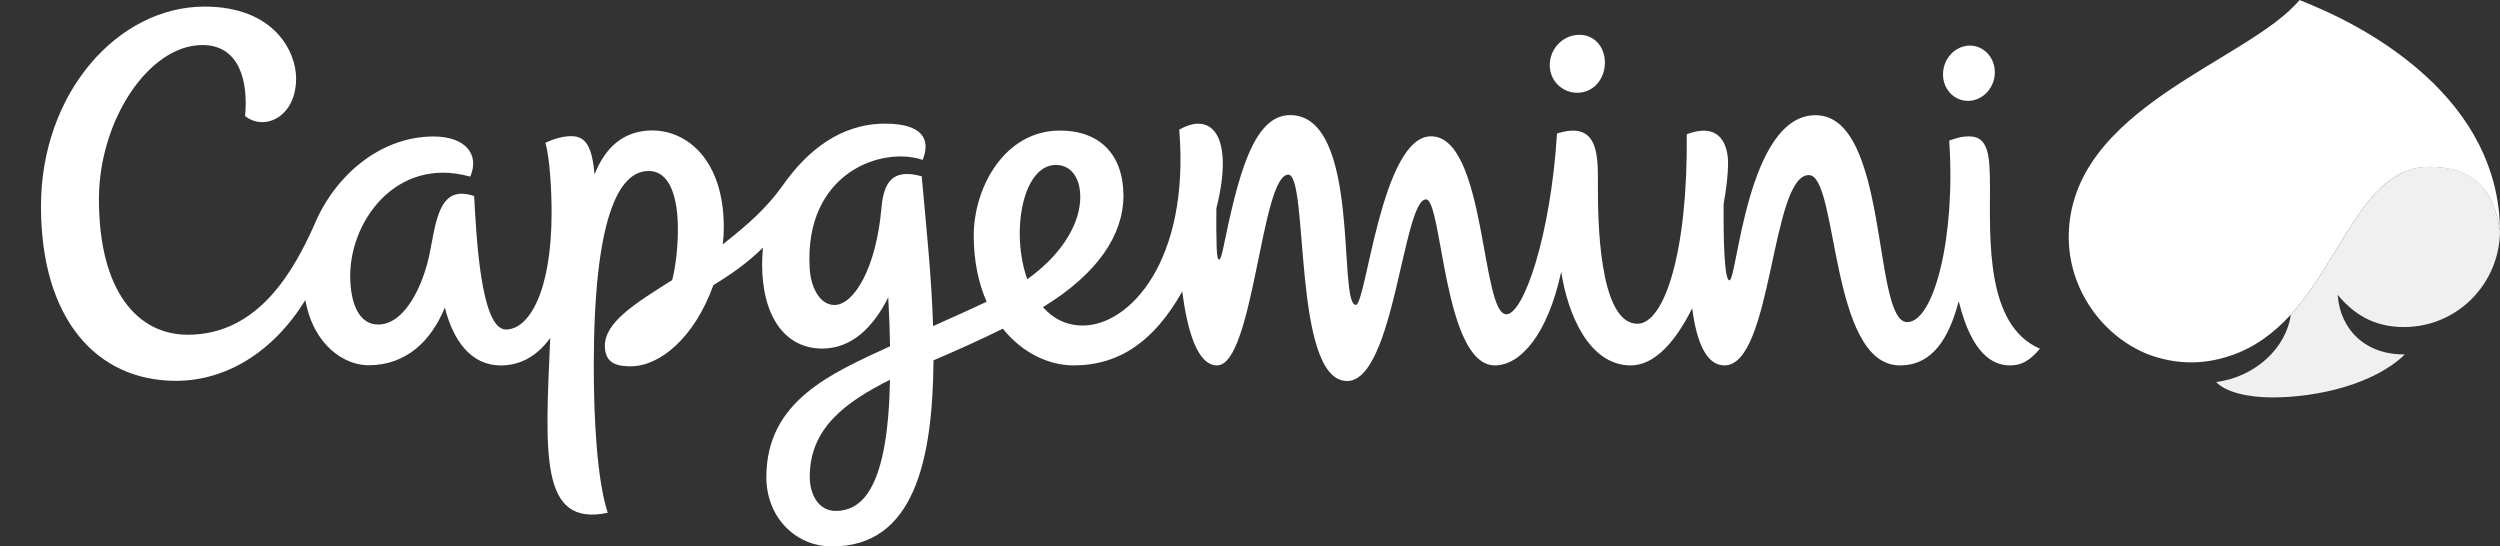 <svg width="183" height="40" viewBox="0 0 183 40" fill="none" xmlns="http://www.w3.org/2000/svg">
<rect x="0" y="0" width="183" height="40" fill="#333333" stroke="none"/>
<g clip-path="url(#clip0_73_631)">
<g clip-path="url(#clip1_73_631)">
<path fill-rule="evenodd" clip-rule="evenodd" d="M175.965 23.939C179.913 23.939 182.959 20.738 183 16.935C182.724 15.277 182.14 12.207 177.827 12.207C173.096 12.207 171.531 18.787 167.684 23.034C167.373 25.446 165.084 27.604 162.221 27.965C162.922 28.695 164.479 29.091 166.344 29.091C169.753 29.091 173.873 28.069 176.034 25.942C173.151 25.98 171.3 24.135 171.117 21.581C172.522 23.281 174.111 23.939 175.969 23.939" fill="#F0F0F0"/>
<path fill-rule="evenodd" clip-rule="evenodd" d="M145.661 13.47C145.661 11.377 145.534 9.984 144.159 9.984C143.531 9.984 143.23 10.111 142.681 10.29C143.168 17.355 141.562 23.578 139.608 23.578C137.045 23.578 138.323 8.432 132.894 8.432C127.883 8.432 127.161 20.521 126.595 20.521C126.208 20.521 126.15 17.349 126.17 14.922C126.381 13.762 126.495 12.72 126.495 11.928C126.495 10.803 126.032 8.858 123.47 9.829C123.559 18.474 121.822 23.698 119.864 23.698C116.998 23.698 116.967 15.862 116.967 13.7C116.967 11.539 117.119 8.772 113.973 9.774C113.503 17.314 111.517 23.006 110.267 23.006C108.402 23.006 108.779 9.977 104.749 9.977C101.122 9.977 100.004 22.318 99.247 22.318C97.897 22.318 99.672 8.425 94.433 8.425C91.688 8.425 90.596 13.06 89.522 18.25C89.315 19.255 89.098 19.289 89.06 18.154C89.032 17.187 89.025 16.216 89.039 15.249C90.355 10.032 88.745 8.101 86.321 9.492C87.105 19.121 82.667 23.829 79.266 23.829C78.036 23.829 77.066 23.306 76.344 22.483C80.423 19.991 82.236 17.128 82.236 14.33C82.236 11.305 80.488 9.557 77.587 9.557C73.543 9.557 71.278 13.711 71.278 17.242C71.278 19.142 71.637 20.759 72.221 22.087C70.832 22.748 69.52 23.316 68.301 23.87C68.191 20.239 67.783 16.43 67.469 12.905C65.314 12.31 64.685 13.343 64.519 15.256C64.133 19.616 62.513 22.325 61.08 22.325C60.002 22.325 59.343 21.017 59.267 19.627C58.866 12.634 64.558 10.689 67.541 11.704C68.159 10.159 67.479 9.051 64.789 9.051C61.532 9.051 59.094 11.023 57.309 13.556C56.117 15.242 54.739 16.44 52.909 17.885C52.957 17.472 52.982 17.056 52.982 16.643C52.982 11.715 50.302 9.55 47.746 9.55C45.629 9.55 44.296 10.813 43.523 12.758C43.333 10.81 42.942 9.967 41.806 9.967C41.319 9.967 40.642 10.104 39.921 10.455C40.249 11.543 40.377 13.955 40.377 15.538C40.377 21.464 38.674 24.121 37.037 24.121C35.162 24.121 34.865 17.09 34.706 14.354C34.413 14.244 34.105 14.186 33.791 14.182C32.092 14.182 31.874 16.45 31.453 18.539C30.99 20.852 29.657 23.756 27.678 23.756C26.483 23.756 25.73 22.61 25.641 20.542C25.447 16.35 28.949 11.384 34.423 12.93C35.138 11.261 34.015 9.991 31.743 9.991C27.74 9.991 24.432 12.974 22.988 16.505C21.521 19.747 18.958 24.503 13.744 24.503C10.062 24.503 7.241 21.299 7.241 14.585C7.241 8.796 10.905 3.297 14.814 3.297C17.546 3.297 18.181 5.978 17.94 8.494C19.355 9.626 21.676 8.569 21.676 5.74C21.676 3.793 20.088 0.482 14.959 0.482C8.612 0.499 3 6.811 3 15.098C3 23.385 7.089 27.876 12.877 27.876C16.531 27.876 19.977 25.801 22.353 21.967C22.954 25.322 25.247 26.737 26.967 26.737C29.75 26.737 31.57 24.94 32.561 22.514C33.18 24.947 34.485 26.75 36.657 26.75C38.184 26.75 39.379 25.976 40.276 24.741C39.917 33.2 39.472 38.593 44.486 37.536C43.709 35.13 43.464 30.753 43.464 26.819C43.464 16.058 45.246 12.517 47.477 12.517C49.096 12.517 49.621 14.571 49.621 16.76C49.621 17.937 49.504 19.289 49.207 20.501C46.465 22.225 44.276 23.588 44.276 25.319C44.276 26.685 45.298 26.812 46.178 26.812C48.285 26.812 50.82 24.755 52.222 20.869C53.444 20.129 54.674 19.283 55.848 18.13C55.81 18.525 55.789 18.925 55.786 19.324C55.786 23.182 57.478 25.515 60.185 25.515C62.309 25.515 63.894 24.015 65.02 21.767C65.093 23.065 65.134 24.256 65.151 25.346C60.852 27.332 56.097 29.338 56.097 34.931C56.097 37.825 58.189 40 60.918 40C66.909 40 68.277 33.699 68.332 26.379C70.283 25.536 71.734 24.889 73.409 24.059C74.842 25.852 76.793 26.747 78.579 26.747C81.956 26.747 84.498 24.961 86.539 21.34C86.898 24.094 87.616 26.747 89.087 26.747C91.764 26.747 92.313 12.785 94.302 12.785C95.828 12.785 94.578 27.89 98.608 27.89C102.058 27.89 102.704 14.595 104.386 14.595C105.577 14.595 105.664 26.747 109.425 26.747C111.272 26.747 113.279 24.531 114.28 19.895C114.753 22.982 116.314 26.747 119.37 26.747C121.152 26.747 122.682 24.951 123.867 22.566C124.191 25.02 124.886 26.747 126.236 26.747C129.748 26.747 129.631 12.816 132.407 12.816C134.576 12.816 133.909 26.747 139.069 26.747C141.521 26.747 142.685 24.665 143.379 22.046C144.325 25.897 145.862 26.747 147.122 26.747C147.92 26.747 148.528 26.465 149.322 25.525C145.33 23.801 145.668 17.524 145.668 13.47M61.17 37.398C59.93 37.398 59.274 36.221 59.274 34.896C59.274 31.321 61.909 29.428 65.148 27.797C65.003 35.605 63.18 37.398 61.17 37.398ZM77.287 12.073C78.492 12.073 79.183 13.174 79.062 14.764C78.924 16.626 77.563 18.763 75.194 20.439C73.958 16.936 74.88 12.073 77.29 12.073M115.52 6.79C116.666 6.752 117.471 5.771 117.478 4.601C117.488 3.431 116.691 2.505 115.537 2.55C114.387 2.588 113.448 3.572 113.444 4.742C113.417 5.847 114.297 6.766 115.406 6.79C115.444 6.79 115.482 6.79 115.523 6.79M144.118 7.382C145.164 7.344 146.021 6.412 146.021 5.296C146.021 4.181 145.181 3.307 144.135 3.338C143.085 3.376 142.232 4.316 142.229 5.431C142.218 6.546 143.071 7.42 144.121 7.382M182.993 16.657C182.903 12.241 180.8 8.518 177.547 5.544C175.078 3.3 172.146 1.59 169.072 0.306C168.831 0.203 168.575 0.103 168.326 0.004C164.541 4.526 151.432 7.895 151.432 17.373C151.432 21.072 153.78 24.541 157.224 25.931C159.227 26.682 161.219 26.72 163.222 26.052C165.004 25.47 166.465 24.372 167.681 23.037C171.531 18.79 173.092 12.217 177.816 12.217C182.137 12.217 182.72 15.28 182.997 16.942C182.997 16.932 182.997 16.822 182.986 16.664" fill="white"/>
</g>
</g>
<defs>
<clipPath id="clip0_73_631">
<rect width="183" height="40" fill="white"/>
</clipPath>
<clipPath id="clip1_73_631">
<rect width="180" height="40" fill="white" transform="translate(3)"/>
</clipPath>
</defs>
</svg>
